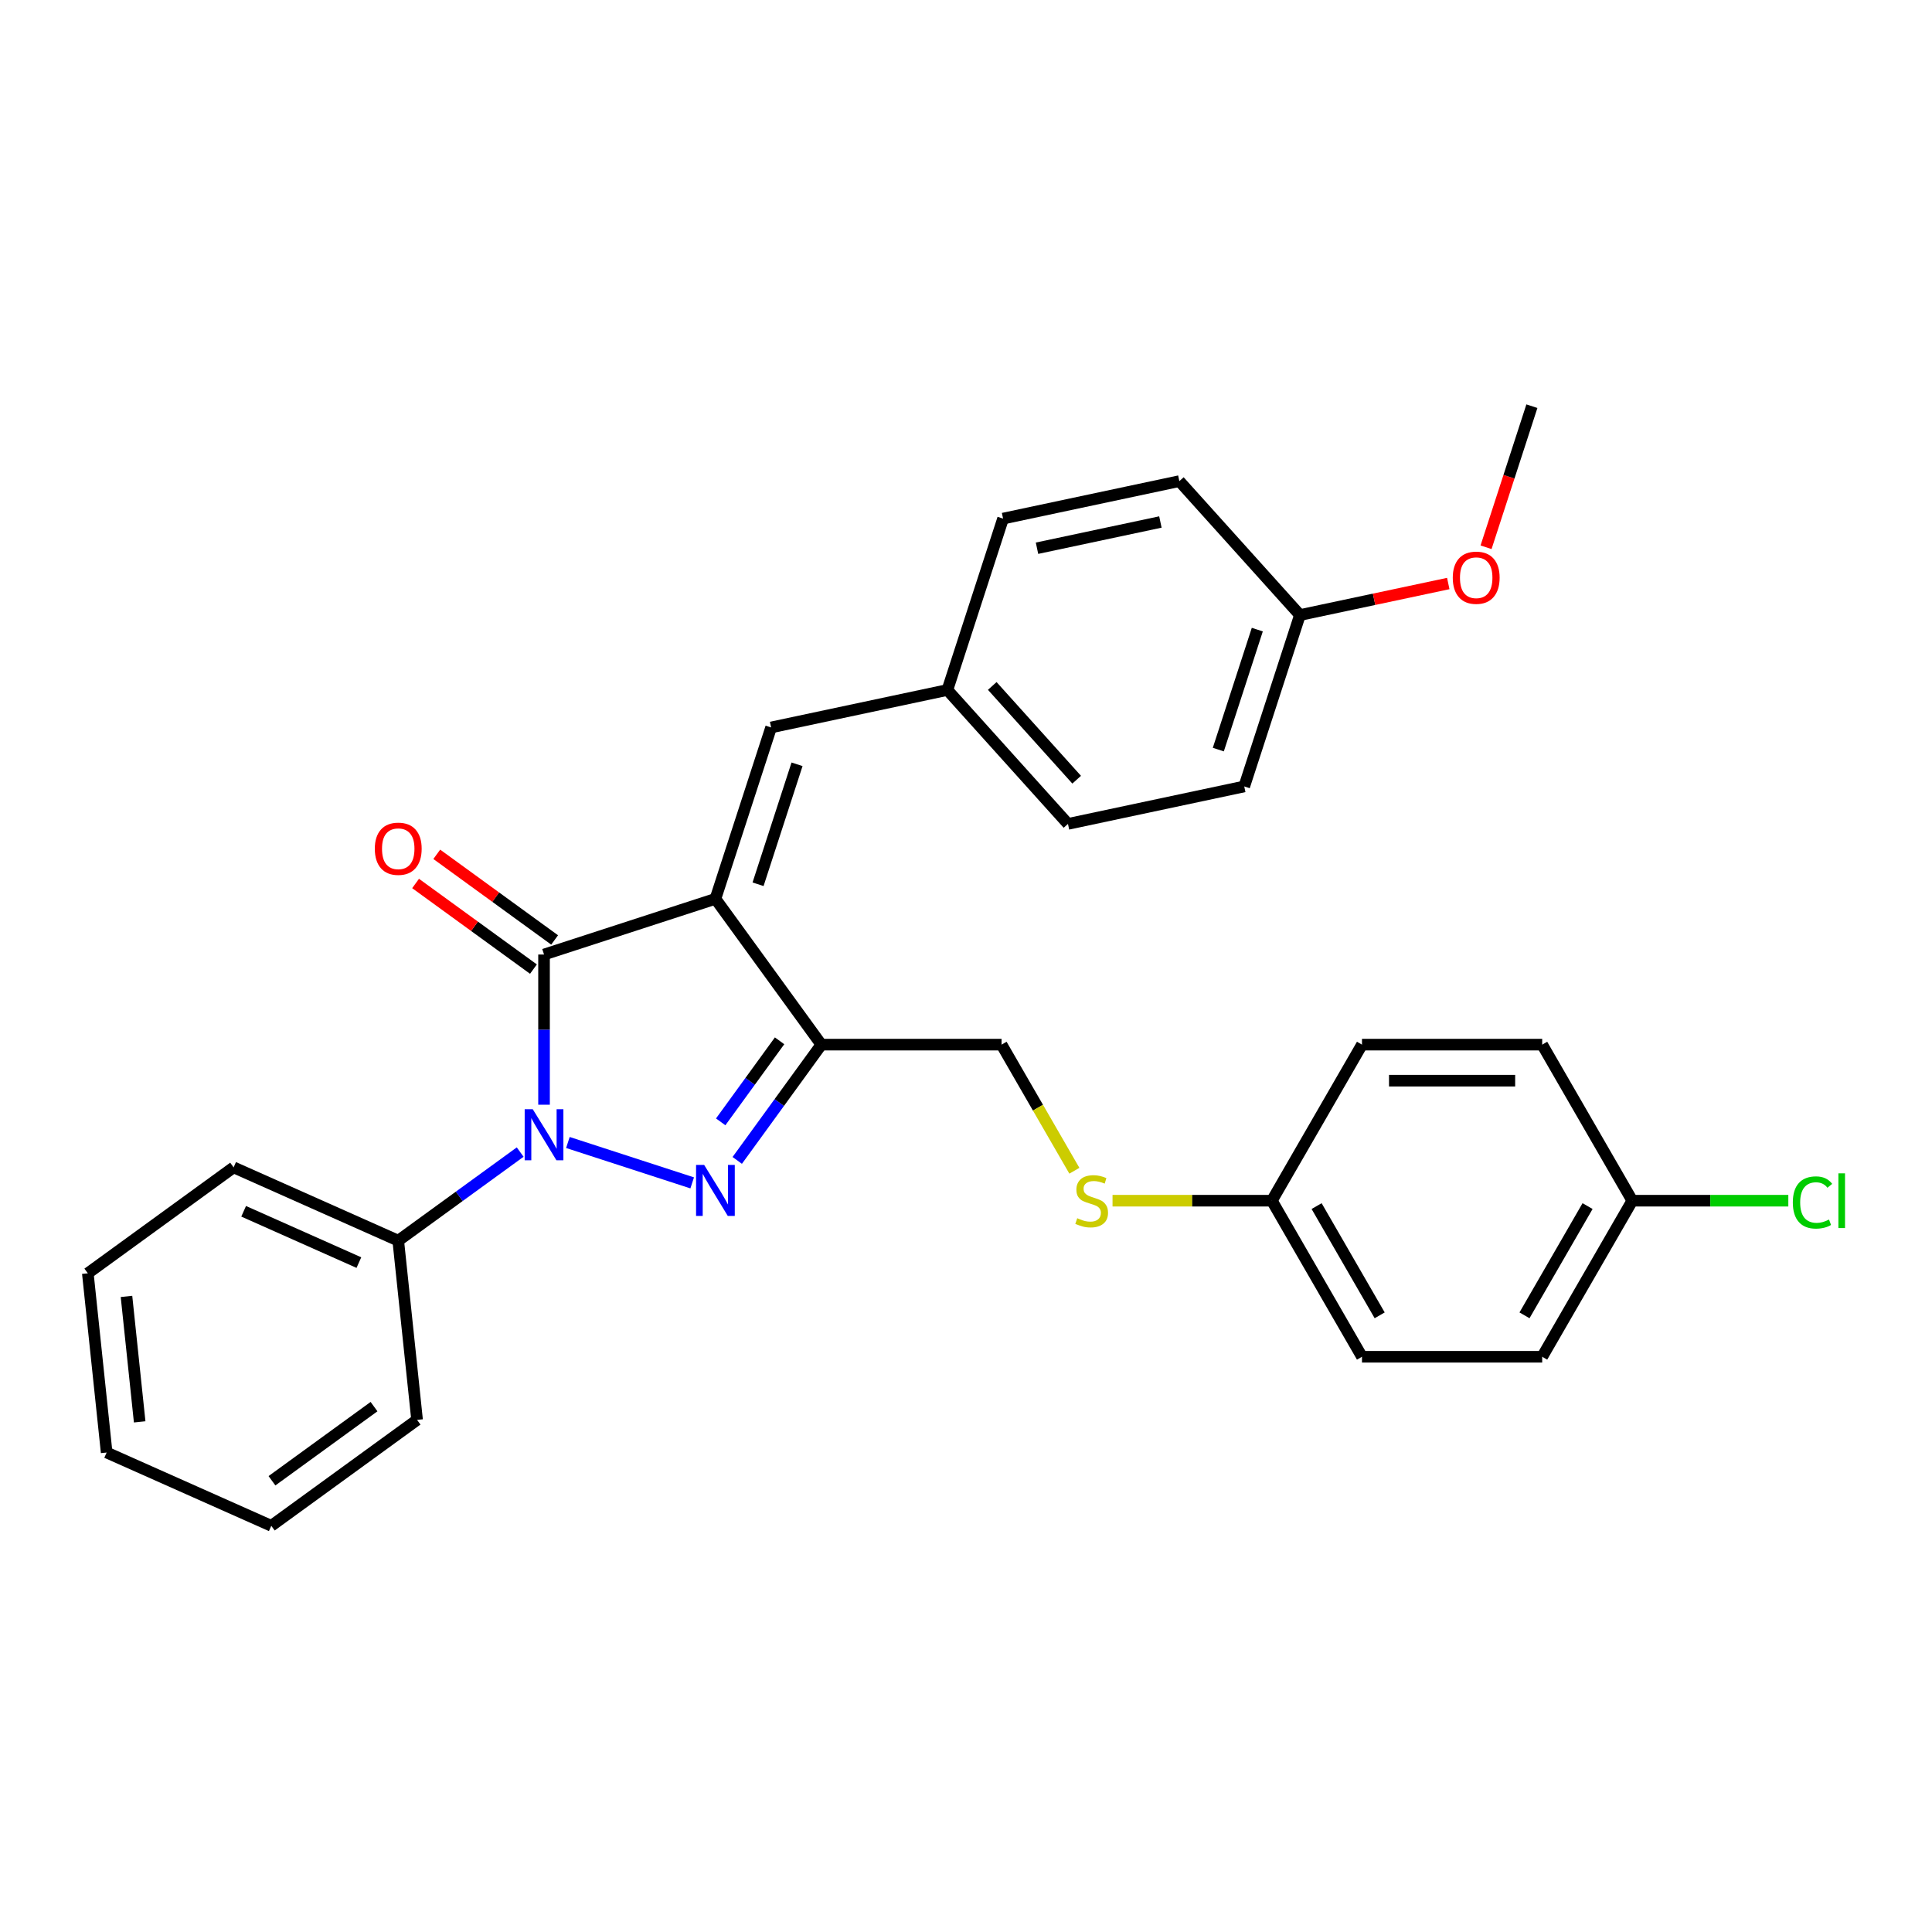<?xml version='1.0' encoding='iso-8859-1'?>
<svg version='1.1' baseProfile='full'
              xmlns='http://www.w3.org/2000/svg'
                      xmlns:rdkit='http://www.rdkit.org/xml'
                      xmlns:xlink='http://www.w3.org/1999/xlink'
                  xml:space='preserve'
width='1000px' height='1000px' viewBox='0 0 1000 1000'>
<!-- END OF HEADER -->
<rect style='opacity:1.0;fill:#FFFFFF;stroke:none' width='1000' height='1000' x='0' y='0'> </rect>
<path class='bond-2' d='M 370.303,465.238 L 281.592,494.062' style='fill:none;fill-rule:evenodd;stroke:#000000;stroke-width:6px;stroke-linecap:butt;stroke-linejoin:miter;stroke-opacity:1' />
<path class='bond-3' d='M 370.303,465.238 L 425.13,540.701' style='fill:none;fill-rule:evenodd;stroke:#000000;stroke-width:6px;stroke-linecap:butt;stroke-linejoin:miter;stroke-opacity:1' />
<path class='bond-4' d='M 370.303,465.238 L 399.127,376.527' style='fill:none;fill-rule:evenodd;stroke:#000000;stroke-width:6px;stroke-linecap:butt;stroke-linejoin:miter;stroke-opacity:1' />
<path class='bond-4' d='M 392.369,457.696 L 412.546,395.598' style='fill:none;fill-rule:evenodd;stroke:#000000;stroke-width:6px;stroke-linecap:butt;stroke-linejoin:miter;stroke-opacity:1' />
<path class='bond-0' d='M 281.592,571.799 L 281.592,532.931' style='fill:none;fill-rule:evenodd;stroke:#0000FF;stroke-width:6px;stroke-linecap:butt;stroke-linejoin:miter;stroke-opacity:1' />
<path class='bond-0' d='M 281.592,532.931 L 281.592,494.062' style='fill:none;fill-rule:evenodd;stroke:#000000;stroke-width:6px;stroke-linecap:butt;stroke-linejoin:miter;stroke-opacity:1' />
<path class='bond-5' d='M 269.242,596.311 L 237.686,619.238' style='fill:none;fill-rule:evenodd;stroke:#0000FF;stroke-width:6px;stroke-linecap:butt;stroke-linejoin:miter;stroke-opacity:1' />
<path class='bond-5' d='M 237.686,619.238 L 206.129,642.165' style='fill:none;fill-rule:evenodd;stroke:#000000;stroke-width:6px;stroke-linecap:butt;stroke-linejoin:miter;stroke-opacity:1' />
<path class='bond-29' d='M 293.941,591.351 L 358.278,612.256' style='fill:none;fill-rule:evenodd;stroke:#0000FF;stroke-width:6px;stroke-linecap:butt;stroke-linejoin:miter;stroke-opacity:1' />
<path class='bond-1' d='M 381.593,600.623 L 403.361,570.662' style='fill:none;fill-rule:evenodd;stroke:#0000FF;stroke-width:6px;stroke-linecap:butt;stroke-linejoin:miter;stroke-opacity:1' />
<path class='bond-1' d='M 403.361,570.662 L 425.13,540.701' style='fill:none;fill-rule:evenodd;stroke:#000000;stroke-width:6px;stroke-linecap:butt;stroke-linejoin:miter;stroke-opacity:1' />
<path class='bond-1' d='M 373.031,580.669 L 388.269,559.696' style='fill:none;fill-rule:evenodd;stroke:#0000FF;stroke-width:6px;stroke-linecap:butt;stroke-linejoin:miter;stroke-opacity:1' />
<path class='bond-1' d='M 388.269,559.696 L 403.507,538.724' style='fill:none;fill-rule:evenodd;stroke:#000000;stroke-width:6px;stroke-linecap:butt;stroke-linejoin:miter;stroke-opacity:1' />
<path class='bond-6' d='M 287.074,486.516 L 256.572,464.355' style='fill:none;fill-rule:evenodd;stroke:#000000;stroke-width:6px;stroke-linecap:butt;stroke-linejoin:miter;stroke-opacity:1' />
<path class='bond-6' d='M 256.572,464.355 L 226.07,442.194' style='fill:none;fill-rule:evenodd;stroke:#FF0000;stroke-width:6px;stroke-linecap:butt;stroke-linejoin:miter;stroke-opacity:1' />
<path class='bond-6' d='M 276.109,501.608 L 245.607,479.447' style='fill:none;fill-rule:evenodd;stroke:#000000;stroke-width:6px;stroke-linecap:butt;stroke-linejoin:miter;stroke-opacity:1' />
<path class='bond-6' d='M 245.607,479.447 L 215.104,457.286' style='fill:none;fill-rule:evenodd;stroke:#FF0000;stroke-width:6px;stroke-linecap:butt;stroke-linejoin:miter;stroke-opacity:1' />
<path class='bond-7' d='M 425.13,540.701 L 518.406,540.701' style='fill:none;fill-rule:evenodd;stroke:#000000;stroke-width:6px;stroke-linecap:butt;stroke-linejoin:miter;stroke-opacity:1' />
<path class='bond-9' d='M 399.127,376.527 L 490.365,357.134' style='fill:none;fill-rule:evenodd;stroke:#000000;stroke-width:6px;stroke-linecap:butt;stroke-linejoin:miter;stroke-opacity:1' />
<path class='bond-23' d='M 206.129,642.165 L 120.917,604.226' style='fill:none;fill-rule:evenodd;stroke:#000000;stroke-width:6px;stroke-linecap:butt;stroke-linejoin:miter;stroke-opacity:1' />
<path class='bond-23' d='M 185.76,653.517 L 126.111,626.96' style='fill:none;fill-rule:evenodd;stroke:#000000;stroke-width:6px;stroke-linecap:butt;stroke-linejoin:miter;stroke-opacity:1' />
<path class='bond-24' d='M 206.129,642.165 L 215.879,734.931' style='fill:none;fill-rule:evenodd;stroke:#000000;stroke-width:6px;stroke-linecap:butt;stroke-linejoin:miter;stroke-opacity:1' />
<path class='bond-8' d='M 518.406,540.701 L 537.25,573.339' style='fill:none;fill-rule:evenodd;stroke:#000000;stroke-width:6px;stroke-linecap:butt;stroke-linejoin:miter;stroke-opacity:1' />
<path class='bond-8' d='M 537.25,573.339 L 556.094,605.978' style='fill:none;fill-rule:evenodd;stroke:#CCCC00;stroke-width:6px;stroke-linecap:butt;stroke-linejoin:miter;stroke-opacity:1' />
<path class='bond-10' d='M 575.846,621.48 L 617.083,621.48' style='fill:none;fill-rule:evenodd;stroke:#CCCC00;stroke-width:6px;stroke-linecap:butt;stroke-linejoin:miter;stroke-opacity:1' />
<path class='bond-10' d='M 617.083,621.48 L 658.321,621.48' style='fill:none;fill-rule:evenodd;stroke:#000000;stroke-width:6px;stroke-linecap:butt;stroke-linejoin:miter;stroke-opacity:1' />
<path class='bond-14' d='M 490.365,357.134 L 519.189,268.422' style='fill:none;fill-rule:evenodd;stroke:#000000;stroke-width:6px;stroke-linecap:butt;stroke-linejoin:miter;stroke-opacity:1' />
<path class='bond-15' d='M 490.365,357.134 L 552.779,426.452' style='fill:none;fill-rule:evenodd;stroke:#000000;stroke-width:6px;stroke-linecap:butt;stroke-linejoin:miter;stroke-opacity:1' />
<path class='bond-15' d='M 513.591,355.048 L 557.281,403.571' style='fill:none;fill-rule:evenodd;stroke:#000000;stroke-width:6px;stroke-linecap:butt;stroke-linejoin:miter;stroke-opacity:1' />
<path class='bond-16' d='M 658.321,621.48 L 704.959,540.701' style='fill:none;fill-rule:evenodd;stroke:#000000;stroke-width:6px;stroke-linecap:butt;stroke-linejoin:miter;stroke-opacity:1' />
<path class='bond-17' d='M 658.321,621.48 L 704.959,702.26' style='fill:none;fill-rule:evenodd;stroke:#000000;stroke-width:6px;stroke-linecap:butt;stroke-linejoin:miter;stroke-opacity:1' />
<path class='bond-17' d='M 681.473,624.27 L 714.119,680.816' style='fill:none;fill-rule:evenodd;stroke:#000000;stroke-width:6px;stroke-linecap:butt;stroke-linejoin:miter;stroke-opacity:1' />
<path class='bond-11' d='M 844.874,621.48 L 798.236,702.26' style='fill:none;fill-rule:evenodd;stroke:#000000;stroke-width:6px;stroke-linecap:butt;stroke-linejoin:miter;stroke-opacity:1' />
<path class='bond-11' d='M 821.722,624.27 L 789.076,680.816' style='fill:none;fill-rule:evenodd;stroke:#000000;stroke-width:6px;stroke-linecap:butt;stroke-linejoin:miter;stroke-opacity:1' />
<path class='bond-13' d='M 844.874,621.48 L 885.254,621.48' style='fill:none;fill-rule:evenodd;stroke:#000000;stroke-width:6px;stroke-linecap:butt;stroke-linejoin:miter;stroke-opacity:1' />
<path class='bond-13' d='M 885.254,621.48 L 925.633,621.48' style='fill:none;fill-rule:evenodd;stroke:#00CC00;stroke-width:6px;stroke-linecap:butt;stroke-linejoin:miter;stroke-opacity:1' />
<path class='bond-31' d='M 844.874,621.48 L 798.236,540.701' style='fill:none;fill-rule:evenodd;stroke:#000000;stroke-width:6px;stroke-linecap:butt;stroke-linejoin:miter;stroke-opacity:1' />
<path class='bond-12' d='M 672.842,318.347 L 644.018,407.058' style='fill:none;fill-rule:evenodd;stroke:#000000;stroke-width:6px;stroke-linecap:butt;stroke-linejoin:miter;stroke-opacity:1' />
<path class='bond-12' d='M 650.776,325.889 L 630.599,387.987' style='fill:none;fill-rule:evenodd;stroke:#000000;stroke-width:6px;stroke-linecap:butt;stroke-linejoin:miter;stroke-opacity:1' />
<path class='bond-22' d='M 672.842,318.347 L 711.232,310.187' style='fill:none;fill-rule:evenodd;stroke:#000000;stroke-width:6px;stroke-linecap:butt;stroke-linejoin:miter;stroke-opacity:1' />
<path class='bond-22' d='M 711.232,310.187 L 749.622,302.027' style='fill:none;fill-rule:evenodd;stroke:#FF0000;stroke-width:6px;stroke-linecap:butt;stroke-linejoin:miter;stroke-opacity:1' />
<path class='bond-30' d='M 672.842,318.347 L 610.428,249.029' style='fill:none;fill-rule:evenodd;stroke:#000000;stroke-width:6px;stroke-linecap:butt;stroke-linejoin:miter;stroke-opacity:1' />
<path class='bond-21' d='M 519.189,268.422 L 610.428,249.029' style='fill:none;fill-rule:evenodd;stroke:#000000;stroke-width:6px;stroke-linecap:butt;stroke-linejoin:miter;stroke-opacity:1' />
<path class='bond-21' d='M 536.754,283.761 L 600.62,270.186' style='fill:none;fill-rule:evenodd;stroke:#000000;stroke-width:6px;stroke-linecap:butt;stroke-linejoin:miter;stroke-opacity:1' />
<path class='bond-20' d='M 552.779,426.452 L 644.018,407.058' style='fill:none;fill-rule:evenodd;stroke:#000000;stroke-width:6px;stroke-linecap:butt;stroke-linejoin:miter;stroke-opacity:1' />
<path class='bond-19' d='M 704.959,540.701 L 798.236,540.701' style='fill:none;fill-rule:evenodd;stroke:#000000;stroke-width:6px;stroke-linecap:butt;stroke-linejoin:miter;stroke-opacity:1' />
<path class='bond-19' d='M 718.951,559.356 L 784.244,559.356' style='fill:none;fill-rule:evenodd;stroke:#000000;stroke-width:6px;stroke-linecap:butt;stroke-linejoin:miter;stroke-opacity:1' />
<path class='bond-18' d='M 704.959,702.26 L 798.236,702.26' style='fill:none;fill-rule:evenodd;stroke:#000000;stroke-width:6px;stroke-linecap:butt;stroke-linejoin:miter;stroke-opacity:1' />
<path class='bond-25' d='M 769.178,283.265 L 781.041,246.753' style='fill:none;fill-rule:evenodd;stroke:#FF0000;stroke-width:6px;stroke-linecap:butt;stroke-linejoin:miter;stroke-opacity:1' />
<path class='bond-25' d='M 781.041,246.753 L 792.904,210.242' style='fill:none;fill-rule:evenodd;stroke:#000000;stroke-width:6px;stroke-linecap:butt;stroke-linejoin:miter;stroke-opacity:1' />
<path class='bond-26' d='M 120.917,604.226 L 45.455,659.053' style='fill:none;fill-rule:evenodd;stroke:#000000;stroke-width:6px;stroke-linecap:butt;stroke-linejoin:miter;stroke-opacity:1' />
<path class='bond-27' d='M 215.879,734.931 L 140.417,789.758' style='fill:none;fill-rule:evenodd;stroke:#000000;stroke-width:6px;stroke-linecap:butt;stroke-linejoin:miter;stroke-opacity:1' />
<path class='bond-27' d='M 193.595,728.063 L 140.771,766.441' style='fill:none;fill-rule:evenodd;stroke:#000000;stroke-width:6px;stroke-linecap:butt;stroke-linejoin:miter;stroke-opacity:1' />
<path class='bond-32' d='M 45.455,659.053 L 55.205,751.819' style='fill:none;fill-rule:evenodd;stroke:#000000;stroke-width:6px;stroke-linecap:butt;stroke-linejoin:miter;stroke-opacity:1' />
<path class='bond-32' d='M 65.47,671.018 L 72.295,735.954' style='fill:none;fill-rule:evenodd;stroke:#000000;stroke-width:6px;stroke-linecap:butt;stroke-linejoin:miter;stroke-opacity:1' />
<path class='bond-28' d='M 140.417,789.758 L 55.205,751.819' style='fill:none;fill-rule:evenodd;stroke:#000000;stroke-width:6px;stroke-linecap:butt;stroke-linejoin:miter;stroke-opacity:1' />
<path  class='atom-1' d='M 275.753 574.131
L 284.409 588.122
Q 285.267 589.503, 286.647 592.003
Q 288.028 594.502, 288.102 594.652
L 288.102 574.131
L 291.61 574.131
L 291.61 600.547
L 287.99 600.547
L 278.7 585.249
Q 277.618 583.458, 276.461 581.406
Q 275.342 579.354, 275.006 578.72
L 275.006 600.547
L 271.574 600.547
L 271.574 574.131
L 275.753 574.131
' fill='#0000FF'/>
<path  class='atom-2' d='M 364.464 602.955
L 373.12 616.946
Q 373.978 618.327, 375.359 620.827
Q 376.739 623.326, 376.814 623.476
L 376.814 602.955
L 380.321 602.955
L 380.321 629.371
L 376.702 629.371
L 367.411 614.073
Q 366.329 612.283, 365.173 610.23
Q 364.053 608.178, 363.718 607.544
L 363.718 629.371
L 360.285 629.371
L 360.285 602.955
L 364.464 602.955
' fill='#0000FF'/>
<path  class='atom-7' d='M 194.003 439.31
Q 194.003 432.967, 197.137 429.423
Q 200.272 425.878, 206.129 425.878
Q 211.987 425.878, 215.121 429.423
Q 218.255 432.967, 218.255 439.31
Q 218.255 445.728, 215.084 449.384
Q 211.912 453.003, 206.129 453.003
Q 200.309 453.003, 197.137 449.384
Q 194.003 445.765, 194.003 439.31
M 206.129 450.018
Q 210.159 450.018, 212.323 447.332
Q 214.524 444.608, 214.524 439.31
Q 214.524 434.124, 212.323 431.512
Q 210.159 428.863, 206.129 428.863
Q 202.1 428.863, 199.898 431.475
Q 197.734 434.087, 197.734 439.31
Q 197.734 444.646, 199.898 447.332
Q 202.1 450.018, 206.129 450.018
' fill='#FF0000'/>
<path  class='atom-9' d='M 557.582 630.547
Q 557.881 630.659, 559.112 631.181
Q 560.343 631.704, 561.686 632.039
Q 563.067 632.338, 564.41 632.338
Q 566.91 632.338, 568.365 631.144
Q 569.82 629.913, 569.82 627.786
Q 569.82 626.331, 569.074 625.435
Q 568.365 624.54, 567.246 624.055
Q 566.126 623.57, 564.261 623.01
Q 561.91 622.301, 560.492 621.63
Q 559.112 620.958, 558.105 619.54
Q 557.135 618.122, 557.135 615.735
Q 557.135 612.414, 559.373 610.362
Q 561.649 608.31, 566.126 608.31
Q 569.186 608.31, 572.656 609.765
L 571.798 612.638
Q 568.626 611.332, 566.238 611.332
Q 563.664 611.332, 562.246 612.414
Q 560.828 613.459, 560.866 615.287
Q 560.866 616.705, 561.574 617.563
Q 562.321 618.421, 563.365 618.906
Q 564.447 619.391, 566.238 619.951
Q 568.626 620.697, 570.044 621.443
Q 571.462 622.189, 572.469 623.719
Q 573.514 625.211, 573.514 627.786
Q 573.514 631.442, 571.051 633.42
Q 568.626 635.36, 564.559 635.36
Q 562.209 635.36, 560.418 634.838
Q 558.664 634.353, 556.575 633.494
L 557.582 630.547
' fill='#CCCC00'/>
<path  class='atom-14' d='M 927.965 622.395
Q 927.965 615.828, 931.024 612.395
Q 934.121 608.925, 939.979 608.925
Q 945.426 608.925, 948.336 612.768
L 945.874 614.783
Q 943.747 611.985, 939.979 611.985
Q 935.987 611.985, 933.86 614.671
Q 931.771 617.32, 931.771 622.395
Q 931.771 627.618, 933.935 630.304
Q 936.136 632.991, 940.389 632.991
Q 943.3 632.991, 946.695 631.237
L 947.74 634.035
Q 946.359 634.931, 944.27 635.453
Q 942.18 635.976, 939.867 635.976
Q 934.121 635.976, 931.024 632.468
Q 927.965 628.961, 927.965 622.395
' fill='#00CC00'/>
<path  class='atom-14' d='M 951.545 607.321
L 954.978 607.321
L 954.978 635.64
L 951.545 635.64
L 951.545 607.321
' fill='#00CC00'/>
<path  class='atom-23' d='M 751.954 299.028
Q 751.954 292.686, 755.088 289.141
Q 758.222 285.597, 764.08 285.597
Q 769.938 285.597, 773.072 289.141
Q 776.206 292.686, 776.206 299.028
Q 776.206 305.446, 773.035 309.102
Q 769.863 312.721, 764.08 312.721
Q 758.26 312.721, 755.088 309.102
Q 751.954 305.483, 751.954 299.028
M 764.08 309.736
Q 768.11 309.736, 770.274 307.05
Q 772.475 304.326, 772.475 299.028
Q 772.475 293.842, 770.274 291.23
Q 768.11 288.581, 764.08 288.581
Q 760.05 288.581, 757.849 291.193
Q 755.685 293.805, 755.685 299.028
Q 755.685 304.364, 757.849 307.05
Q 760.05 309.736, 764.08 309.736
' fill='#FF0000'/>
</svg>

